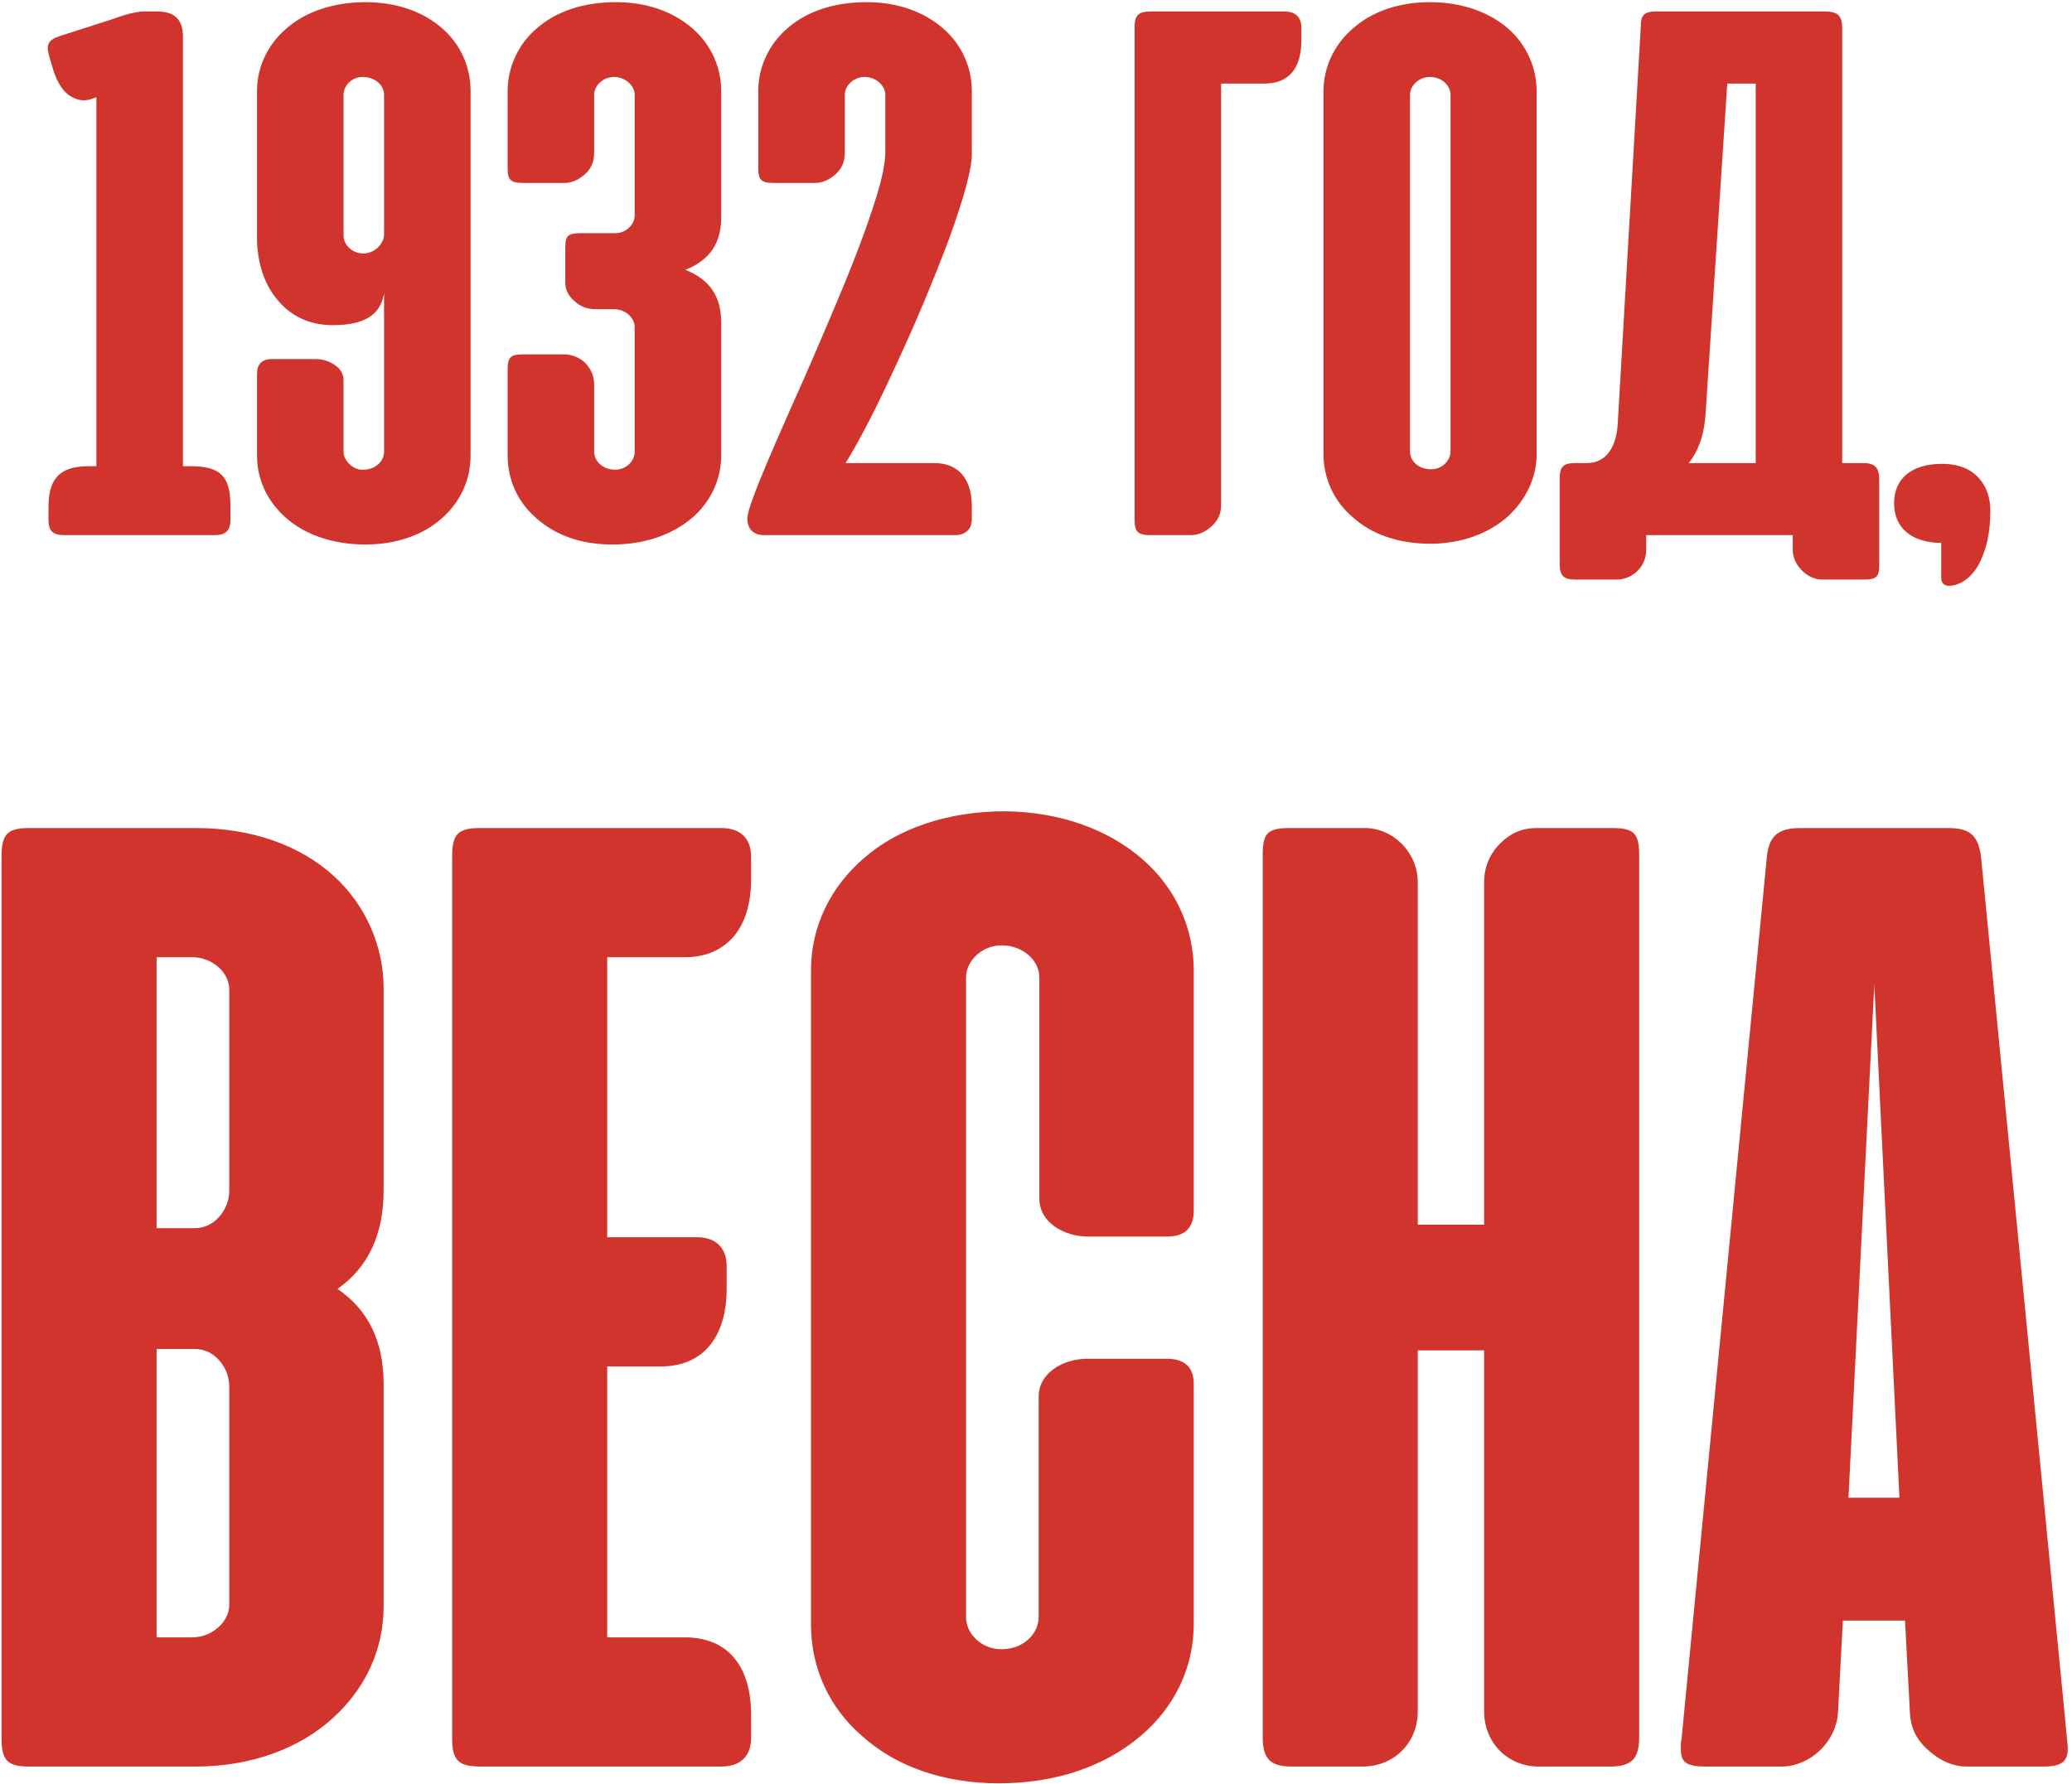 <?xml version="1.0" encoding="UTF-8"?> <svg xmlns="http://www.w3.org/2000/svg" width="360" height="310" viewBox="0 0 360 310" fill="none"> <path d="M10.387 6.266C8.965 6.74 8.288 7.281 8.288 8.365C8.288 8.568 8.356 9.042 8.559 9.786L9.169 11.885C9.913 14.391 10.997 16.016 12.419 16.828C13.163 17.234 13.908 17.438 14.585 17.438C15.059 17.438 15.601 17.302 16.21 17.099L16.752 16.896V81.016H15.466C10.658 81.016 8.424 82.912 8.424 88.057V90.292C8.424 92.391 9.236 93 11.335 93H37.268C39.231 93 40.044 92.255 40.044 90.156V87.99C40.044 82.641 38.215 81.016 33.002 81.016H31.783V6.333C31.783 3.354 30.294 2 27.314 2H25.08C22.913 2 20.34 3.083 19.46 3.354L10.387 6.266ZM63.479 0.375C57.859 0.375 53.052 2.068 49.734 4.979C46.484 7.755 44.656 11.682 44.656 15.812V41.271C44.656 45.604 45.943 49.531 48.312 52.24C50.75 55.083 53.932 56.505 57.859 56.505C63.276 56.505 66.12 54.745 66.729 50.953V78.51C66.729 80.135 65.24 81.625 63.141 81.625H62.599C60.974 81.354 59.688 79.865 59.688 78.51V66.052C59.688 64.969 59.146 64.088 58.13 63.411C57.115 62.734 56.031 62.396 54.88 62.396H47.229C45.536 62.396 44.656 63.276 44.656 64.969V79.188C44.656 83.453 46.552 87.312 49.802 90.088C53.12 93 57.995 94.625 63.479 94.625C68.828 94.625 73.5 93 76.75 90.088C79.932 87.312 81.76 83.453 81.76 79.188V15.812C81.76 11.682 80.068 7.755 76.885 4.979C73.635 2.068 68.963 0.375 63.479 0.375ZM63.005 13.375C65.172 13.375 66.729 14.797 66.729 16.49V40.729C66.729 42.354 65.104 44.047 63.141 44.047C61.177 44.047 59.688 42.557 59.688 40.932V16.49C59.688 14.932 61.042 13.375 63.005 13.375ZM106.686 53.729C108.649 53.729 110.274 55.219 110.274 56.844V78.51C110.274 80.068 108.852 81.625 106.889 81.625C104.79 81.625 103.232 80.203 103.232 78.51V66.865C103.232 65.375 102.691 64.088 101.607 63.005C100.727 62.125 99.238 61.583 98.087 61.583H90.842C88.675 61.583 88.201 62.125 88.201 64.224V79.188C88.201 83.318 89.894 87.177 93.076 89.953C96.529 93.068 100.998 94.625 106.415 94.625C112.035 94.625 116.774 92.932 120.227 90.021C123.477 87.245 125.305 83.318 125.305 79.188V56.031C125.305 51.427 123.206 48.516 119.076 46.891C123.206 45.266 125.305 42.354 125.305 37.818V15.812C125.305 11.682 123.545 7.755 120.363 4.979C117.045 2.068 112.441 0.375 107.024 0.375C101.337 0.375 96.597 2 93.279 4.911C90.029 7.687 88.201 11.682 88.201 15.812V29.151C88.201 31.25 88.675 31.792 90.842 31.792H98.019C99.305 31.792 100.456 31.318 101.607 30.302C102.691 29.354 103.232 28.135 103.232 26.578V16.49C103.232 14.865 104.79 13.375 106.686 13.375C108.649 13.375 110.274 14.865 110.274 16.49V37.411C110.274 38.969 108.852 40.526 106.889 40.526H100.863C98.764 40.526 98.222 40.932 98.222 42.896V49.193C98.222 50.344 98.764 51.427 99.779 52.307C100.795 53.255 102.014 53.729 103.436 53.729H106.686ZM165.939 93C167.632 93 168.85 92.052 168.85 90.224V87.99C168.85 83.182 166.48 80.474 162.35 80.474H146.913C149.35 76.547 152.329 70.792 155.783 63.208C159.168 55.964 162.147 48.786 164.788 41.812C167.496 34.365 168.85 29.354 168.85 26.781V15.812C168.85 11.682 167.09 7.755 163.908 4.979C160.59 2.068 155.986 0.375 150.569 0.375C144.882 0.375 140.142 2 136.824 4.911C133.574 7.687 131.746 11.682 131.746 15.812V29.151C131.746 31.25 132.22 31.792 134.387 31.792H141.564C142.85 31.792 144.001 31.318 145.152 30.302C146.236 29.354 146.777 28.135 146.777 26.578V16.49C146.777 14.865 148.335 13.375 150.23 13.375C152.194 13.375 153.819 14.865 153.819 16.49V26.443C153.819 27.865 153.48 29.896 152.803 32.401C151.517 36.938 149.35 42.964 146.236 50.479C143.257 57.589 140.345 64.427 137.434 70.859C134.251 78.037 132.017 83.25 130.866 86.432C130.189 88.26 129.85 89.479 129.85 90.156C129.85 91.849 130.866 93 132.694 93H165.939ZM197.127 90.224C197.127 92.391 197.669 93 199.835 93H206.945C208.231 93 209.382 92.458 210.533 91.443C211.617 90.427 212.158 89.276 212.158 87.854V14.526H219.674C223.939 14.526 226.106 11.885 226.106 7.01V4.776C226.106 2.948 225.023 2 223.195 2H199.835C197.736 2 197.127 2.745 197.127 4.708V90.224ZM229.949 78.917C229.949 83.047 231.709 87.042 234.959 89.818C238.209 92.797 242.881 94.49 248.501 94.49C253.917 94.49 258.657 92.729 261.975 89.75C265.157 86.838 266.985 82.979 266.985 78.917V15.88C266.985 11.75 265.225 7.755 262.042 4.979C258.725 2.068 253.917 0.375 248.433 0.375C242.949 0.375 238.277 2.068 235.027 4.979C231.777 7.755 229.949 11.75 229.949 15.88V78.917ZM244.98 16.49C244.98 14.865 246.537 13.375 248.433 13.375C250.532 13.375 252.021 14.865 252.021 16.49V78.443C252.021 80 250.6 81.557 248.636 81.557C246.469 81.557 244.98 80.135 244.98 78.443V16.49ZM326.509 83.385C326.509 81.219 325.764 80.474 323.665 80.474H320.077V4.844C320.077 2.745 319.264 2 317.165 2H287.78C285.613 2 285.072 2.609 285.072 4.776L281.077 73.568C280.874 77.698 279.046 80.474 275.728 80.474H273.697C271.53 80.474 270.988 81.151 270.988 83.318V97.875C270.988 100.042 271.598 100.719 273.764 100.719H280.874C283.65 100.719 286.02 98.484 286.02 95.573V93H310.191H311.478V95.438C311.478 96.859 312.02 98.078 313.103 99.162C314.118 100.177 315.337 100.719 316.624 100.719H323.868C326.103 100.719 326.509 100.177 326.509 98.078V83.385ZM305.046 14.526V80.474H293.4C295.092 78.375 296.04 75.667 296.311 72.281L300.103 14.526H305.046ZM337.283 100.448C337.283 101.328 337.825 101.802 338.57 101.802C340.465 101.802 342.294 100.583 343.648 98.349C345.07 95.844 345.814 92.662 345.814 88.802C345.814 86.432 345.137 84.537 343.783 83.047C342.294 81.422 340.195 80.609 337.419 80.609C332.205 80.609 329.09 83.115 329.09 87.448C329.09 91.781 332.137 94.287 337.283 94.354V100.448ZM33.885 307C43.715 307 52.088 303.845 57.913 298.505C63.617 293.287 66.651 286.491 66.651 279.21V240.498C66.651 233.095 63.981 227.634 58.641 223.994C63.981 220.232 66.651 214.528 66.651 206.883V171.69C66.651 164.409 63.495 157.249 58.034 152.273C52.209 146.934 43.836 143.9 34.006 143.9H5.124C1.241 143.9 0.27 144.992 0.27 148.876V302.024C0.27 305.908 1.241 307 5.124 307H33.885ZM33.4 166.351C36.919 166.351 39.831 169.02 39.831 171.933V207.004C39.831 210.038 37.404 213.436 33.885 213.436H27.21V166.351H33.4ZM33.885 234.43C37.404 234.43 39.831 237.828 39.831 240.862V278.967C39.831 281.758 36.919 284.549 33.4 284.549H27.21V234.43H33.885ZM83.413 143.9C79.529 143.9 78.558 144.992 78.558 148.876V302.146C78.558 305.908 79.651 307 83.534 307H125.28C128.556 307 130.498 305.301 130.498 302.024V298.02C130.498 289.404 126.372 284.549 118.969 284.549H105.499V237.464H114.843C122.125 237.464 126.251 232.367 126.251 223.994V219.989C126.251 216.712 124.188 215.014 121.154 215.014H105.499V166.351H118.969C126.251 166.351 130.498 161.254 130.498 152.88V148.876C130.498 145.599 128.556 143.9 125.28 143.9H83.413ZM174.641 140.987C164.811 140.987 156.073 143.9 150.127 149.118C144.302 154.094 140.904 161.011 140.904 168.656V282.244C140.904 289.889 144.059 296.806 149.884 301.782C155.709 307 163.961 309.913 173.548 309.913C183.378 309.913 191.873 307 198.062 301.782C204.008 296.806 207.406 289.889 207.406 282.244V240.498C207.406 237.585 205.829 236.129 202.673 236.129H188.96C184.592 236.129 180.466 238.678 180.466 242.682V281.03C180.466 283.821 177.917 286.612 174.034 286.612C170.515 286.612 167.845 283.943 167.845 281.03V169.87C167.845 166.957 170.636 164.287 174.034 164.287C177.796 164.287 180.587 166.957 180.587 169.87V208.339C180.587 212.344 184.713 214.892 189.082 214.892H202.795C205.829 214.892 207.406 213.436 207.406 210.402V168.656C207.406 161.254 204.251 154.336 198.547 149.361C192.601 144.143 184.228 141.109 174.641 140.987ZM284.8 148.633C284.8 144.871 283.95 143.9 280.067 143.9H266.961C264.534 143.9 262.471 144.749 260.65 146.57C258.83 148.39 257.859 150.696 257.859 153.366V212.829H246.331V153.366C246.331 148.026 241.962 143.9 237.108 143.9H224.123C220.118 143.9 219.39 144.871 219.39 148.633V301.903C219.39 305.665 220.725 307 224.487 307H236.744C242.205 307 246.331 302.874 246.331 297.413V234.673H257.859V297.413C257.859 302.874 261.985 307 267.325 307H279.703C283.465 307 284.8 305.665 284.8 301.903V148.633ZM344.218 149.118C343.732 145.114 342.276 143.9 338.393 143.9H312.908C308.904 143.9 307.326 145.235 306.962 149.118L292.157 302.267C292.036 302.631 292.036 303.238 292.036 303.966C292.036 306.272 293.006 307 296.404 307H309.511C314.365 307 318.976 302.874 319.34 297.656L320.19 281.637H330.99L331.84 297.656C331.961 300.326 333.053 302.51 335.238 304.33C337.301 306.151 339.485 307 341.791 307H354.897C358.295 307 359.266 306.151 359.266 303.723L359.144 302.267L344.218 149.118ZM330.019 260.279H321.161L325.651 171.083L330.019 260.279Z" fill="#D0342D"></path> </svg> 